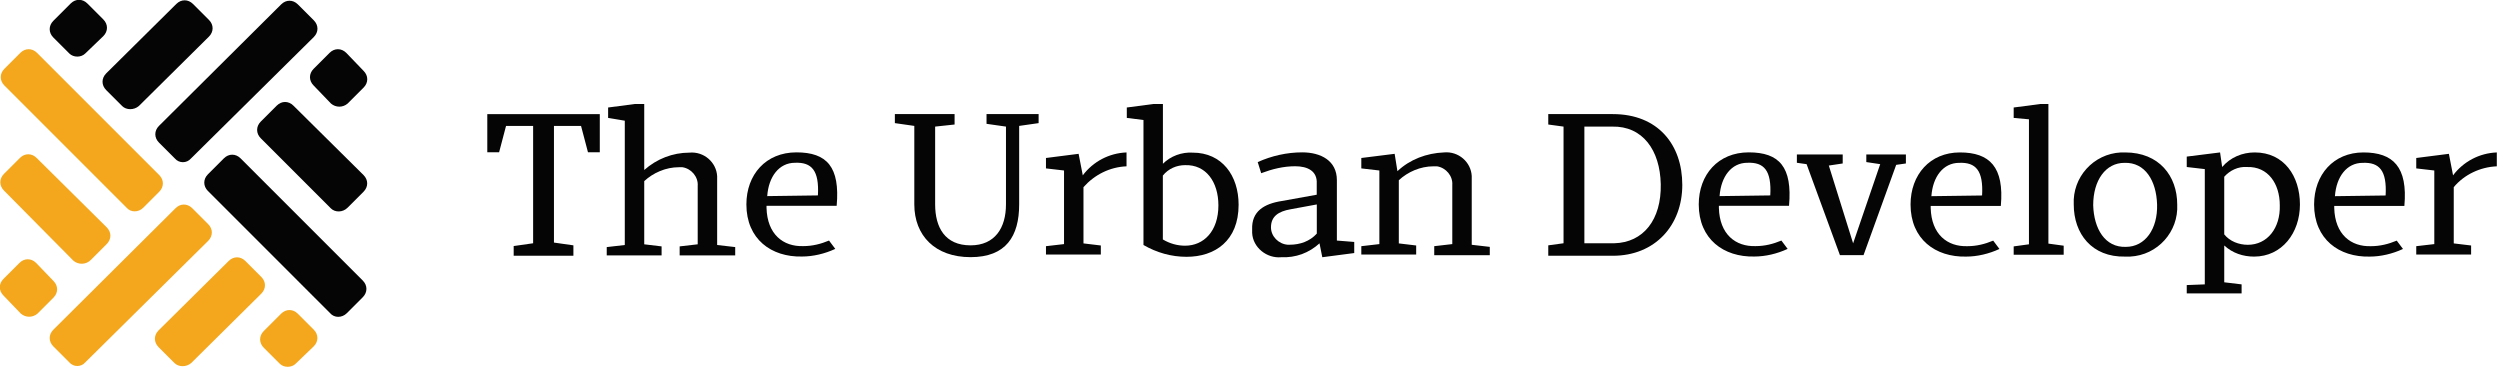 <?xml version="1.0" encoding="UTF-8"?>
<svg xmlns="http://www.w3.org/2000/svg" version="1.1" viewBox="0 0 360 53">
  <defs>
    <style>
      .cls-1 {
        fill: #050505;
      }

      .cls-2 {
        fill: #f4a71c;
      }
    </style>
  </defs>
  <!-- Generator: Adobe Illustrator 28.7.1, SVG Export Plug-In . SVG Version: 1.2.0 Build 142)  -->
  <g>
    <g id="Layer_1">
      <path class="cls-1" d="M84.67,21.93l-1-3.8h-3.9v16.8l2.8.4v1.5h-8.6v-1.4l2.8-.4v-16.9h-3.9l-1,3.8h-1.7v-5.5h16.2v5.5h-1.7Z"/>
      <path class="cls-1" d="M92.77,24.48c1.8-1.6,4.1-2.5,6.5-2.5,2.1-.2,3.9,1.4,4,3.4v9.9l2.6.3v1.2h-8v-1.3l2.6-.3v-8.4c.1-1.3-.9-2.5-2.2-2.7h-.5c-1.9,0-3.7.8-5,2v9.1l2.5.3v1.3h-7.9v-1.2l2.6-.3v-17.9l-2.4-.4v-1.5l3.8-.5h1.4v9.5Z"/>
      <path class="cls-1" d="M110.48,28.24l7.3-.1c.2-3.6-.9-4.8-3.3-4.7-2.3,0-3.8,2-4,4.8ZM120.48,29.64h-10.1v.3c.1,3.8,2.4,5.6,5.3,5.5,1.3,0,2.5-.3,3.7-.8l.9,1.2c-1.5.7-3.2,1.1-4.8,1.1-4.4.1-8-2.5-8-7.5,0-4.3,2.8-7.5,7.2-7.5s6.3,2.1,5.8,7.7Z"/>
      <path class="cls-1" d="M146.76,18.13v11.3c0,4.6-1.9,7.6-7,7.6s-8.1-3.1-8.1-7.6v-11.3l-2.8-.4v-1.3h8.6v1.5l-2.8.3v11.2c0,3.3,1.4,5.9,5.1,5.9,3.5,0,5.1-2.5,5.1-5.9v-11.2l-2.8-.4v-1.4h7.5v1.3l-2.8.4Z"/>
      <path class="cls-1" d="M162.22,23.95c-2.4.1-4.6,1.2-6.2,3v8.1l2.5.3v1.3h-7.9v-1.2l2.6-.3v-10.6l-2.6-.3v-1.5l4.7-.6.6,3.1c1.5-2,3.8-3.2,6.3-3.3v2Z"/>
      <path class="cls-1" d="M170.65,23.78c-1.2,0-2.4.5-3.2,1.5v9.2c1,.6,2.1.9,3.2.9,2.7,0,4.8-2.1,4.8-5.8,0-3.4-1.8-5.9-4.8-5.8ZM167.46,23.58c1.1-1.1,2.7-1.7,4.3-1.6,4.2,0,6.6,3.3,6.6,7.5,0,5.2-3.4,7.5-7.5,7.5-2.2,0-4.3-.6-6.2-1.7v-18l-2.4-.3v-1.5l3.8-.5h1.4v8.6Z"/>
      <path class="cls-1" d="M185.82,30.14c-1.7.3-2.8,1-2.8,2.6,0,1.3,1.1,2.4,2.4,2.5h.3c1.5,0,2.9-.5,3.9-1.6v-4.2l-3.8.7ZM187.51,21.94c2.7,0,5,1.2,5,4v8.7l2.5.2v1.6l-4.6.6-.4-2c-.74.68-1.6,1.21-2.55,1.56-.95.34-1.95.49-2.95.44-2.1.2-4.1-1.4-4.2-3.5v-.5c-.1-2.6,1.7-3.7,4.3-4.1l5-.9v-1.6c.1-1.8-1.3-2.5-3.1-2.5-1.7,0-3.3.4-4.9,1l-.5-1.6c2-.9,4.2-1.4,6.4-1.4Z"/>
      <path class="cls-1" d="M207.93,21.95c2.1-.2,3.9,1.4,4,3.4v9.9l2.6.3v1.2h-8v-1.3l2.6-.3v-8.5c.1-1.3-.9-2.5-2.2-2.7h-.5c-1.9,0-3.7.8-5,2v9.1l2.5.3v1.3h-7.9v-1.2l2.6-.3v-10.6l-2.6-.3v-1.5l4.8-.6.4,2.5c1.8-1.7,4.2-2.6,6.7-2.7Z"/>
      <path class="cls-1" d="M228.15,35.03h4.3c4.2-.1,6.8-3.4,6.7-8.5-.1-4.9-2.6-8.4-7-8.3h-4v16.8ZM232.25,16.43c6.5,0,10,4.4,10,10.2s-3.9,10.2-10,10.2h-9.3v-1.5l2.2-.3v-16.8l-2.2-.3v-1.5h9.3Z"/>
      <path class="cls-1" d="M247.62,28.24l7.3-.1c.2-3.6-.9-4.8-3.3-4.7-2.3,0-3.8,2-4,4.8ZM257.62,29.64h-10.1v.3c.1,3.8,2.4,5.6,5.3,5.5,1.3,0,2.5-.3,3.7-.8l.9,1.2c-1.5.7-3.2,1.1-4.8,1.1-4.4.1-8-2.5-8-7.5,0-4.3,2.8-7.5,7.2-7.5s6.3,2.1,5.8,7.7Z"/>
      <path class="cls-1" d="M273.05,23.74l-4.7,13h-3.4l-4.8-13.1-1.4-.2v-1.2h6.6v1.3l-2,.3,3.5,11.2,3.9-11.4-2-.3v-1.1h5.7v1.3l-1.4.2Z"/>
      <path class="cls-1" d="M278.12,28.25l7.3-.1c.2-3.6-.9-4.8-3.3-4.7-2.3,0-3.8,2-4,4.8ZM288.12,29.65h-10.1v.3c.1,3.8,2.4,5.6,5.3,5.5,1.3,0,2.5-.3,3.7-.8l.9,1.2c-1.5.7-3.2,1.1-4.8,1.1-4.4.1-8-2.5-8-7.5,0-4.3,2.8-7.5,7.1-7.5s6.4,2.1,5.9,7.7Z"/>
      <path class="cls-1" d="M297.17,35.38v1.3h-7.2v-1.2l2.2-.3v-18l-2.2-.2v-1.5l3.8-.5h1.2v20.1l2.2.3Z"/>
      <path class="cls-1" d="M301.42,29.55c.1,3.4,1.7,6.1,4.7,6,2.8,0,4.6-2.6,4.5-6.1-.1-3.4-1.7-6.1-4.7-6-2.7,0-4.5,2.5-4.5,6.1ZM313.52,29.45c.2,3.9-2.8,7.3-6.8,7.5h-.7c-4.8.1-7.4-3.3-7.4-7.5-.2-3.9,2.8-7.3,6.8-7.5h.6c4.9,0,7.5,3.4,7.5,7.5Z"/>
      <path class="cls-1" d="M323.59,24.05c-1.3-.1-2.5.5-3.3,1.4v8.3c.8,1,2.1,1.5,3.4,1.5,2.8,0,4.7-2.4,4.6-5.7,0-3.1-1.7-5.6-4.7-5.5ZM319.99,24.05c1.2-1.4,2.9-2.1,4.7-2.1,4.2,0,6.5,3.4,6.5,7.5s-2.6,7.5-6.6,7.5c-1.6,0-3.1-.5-4.3-1.6v5.3l2.5.3v1.3h-7.9v-1.2l2.6-.1v-16.6l-2.6-.3v-1.5l4.8-.6.3,2.1Z"/>
      <path class="cls-1" d="M336.23,28.25l7.3-.1c.2-3.6-.9-4.8-3.3-4.7-2.3,0-3.8,2-4,4.8ZM346.23,29.65h-10.1v.3c.1,3.8,2.4,5.6,5.3,5.5,1.3,0,2.5-.3,3.7-.8l.9,1.2c-1.5.7-3.2,1.1-4.8,1.1-4.4.1-8-2.5-8-7.5,0-4.3,2.8-7.5,7.1-7.5s6.4,2.1,5.9,7.7Z"/>
      <path class="cls-1" d="M359.54,23.95c-2.4.1-4.7,1.2-6.2,3v8.1l2.5.3v1.3h-7.9v-1.2l2.6-.3v-10.6l-2.6-.3v-1.5l4.7-.6.6,3.1c1.5-2,3.8-3.2,6.3-3.3v2Z"/>
      <path class="cls-1" d="M47.66,14.91l-2.5-2.6c-.7-.7-.7-1.7,0-2.4l2.3-2.3c.7-.7,1.7-.7,2.4,0l2.5,2.6c.7.7.7,1.7,0,2.4l-2.3,2.3c-.7.6-1.7.6-2.4,0Z"/>
      <path class="cls-1" d="M47.65,30.01l-10.1-10.1c-.7-.7-.7-1.7,0-2.4l2.3-2.3c.7-.7,1.7-.7,2.4,0l10.1,10c.7.7.7,1.7,0,2.4l-2.3,2.3c-.7.7-1.8.7-2.4.1Z"/>
      <path class="cls-1" d="M47.54,45.1l-17.6-17.6c-.7-.7-.7-1.7,0-2.4l2.3-2.3c.7-.7,1.7-.7,2.4,0l17.6,17.6c.7.7.7,1.7,0,2.4l-2.3,2.3c-.7.7-1.8.7-2.4,0Z"/>
      <path class="cls-1" d="M9.98,7.7l-2.3-2.3c-.7-.7-.7-1.7,0-2.4l2.5-2.5c.7-.7,1.7-.7,2.4,0l2.3,2.3c.7.7.7,1.7,0,2.4l-2.6,2.5c-.6.6-1.7.6-2.3,0Z"/>
      <path class="cls-1" d="M17.59,15.27l-2.3-2.3c-.7-.7-.7-1.7,0-2.4L25.39.57c.7-.7,1.7-.7,2.4,0l2.3,2.3c.7.7.7,1.7,0,2.4l-10.1,10c-.7.6-1.8.6-2.4,0Z"/>
      <path class="cls-1" d="M25.19,22.83l-2.3-2.3c-.7-.7-.7-1.7,0-2.4L40.49.63c.7-.7,1.7-.7,2.4,0l2.3,2.3c.7.7.7,1.7,0,2.4l-17.7,17.5c-.6.7-1.7.7-2.3,0Z"/>
      <path class="cls-2" d="M3,45.16l-2.5-2.6c-.7-.7-.7-1.7,0-2.4l2.3-2.3c.7-.7,1.7-.7,2.4,0l2.5,2.6c.7.7.7,1.7,0,2.4l-2.3,2.3c-.7.6-1.7.6-2.4,0Z"/>
      <path class="cls-2" d="M10.57,37.54L.57,27.44c-.7-.7-.7-1.7,0-2.4l2.3-2.3c.7-.7,1.7-.7,2.4,0l10.1,10c.7.7.7,1.7,0,2.4l-2.3,2.3c-.7.7-1.8.7-2.5.1Z"/>
      <path class="cls-2" d="M18.23,29.91L.63,12.31c-.7-.7-.7-1.7,0-2.4l2.3-2.3c.7-.7,1.7-.7,2.4,0l17.6,17.6c.7.7.7,1.7,0,2.4l-2.3,2.3c-.7.7-1.8.7-2.4,0Z"/>
      <path class="cls-2" d="M40.28,52.37l-2.3-2.3c-.7-.7-.7-1.7,0-2.4l2.5-2.5c.7-.7,1.7-.7,2.4,0l2.3,2.3c.7.7.7,1.7,0,2.4l-2.6,2.5c-.6.6-1.7.6-2.3,0Z"/>
      <path class="cls-2" d="M25.13,52.28l-2.3-2.3c-.7-.7-.7-1.7,0-2.4l10.1-10c.7-.7,1.7-.7,2.4,0l2.3,2.3c.7.7.7,1.7,0,2.4l-10.1,10c-.7.6-1.8.6-2.4,0Z"/>
      <path class="cls-2" d="M9.98,52.18l-2.3-2.3c-.7-.7-.7-1.7,0-2.4l17.6-17.5c.7-.7,1.7-.7,2.4,0l2.3,2.3c.7.7.7,1.7,0,2.4l-17.7,17.5c-.6.7-1.7.7-2.3,0Z"/>
    </g>
  </g>
</svg>